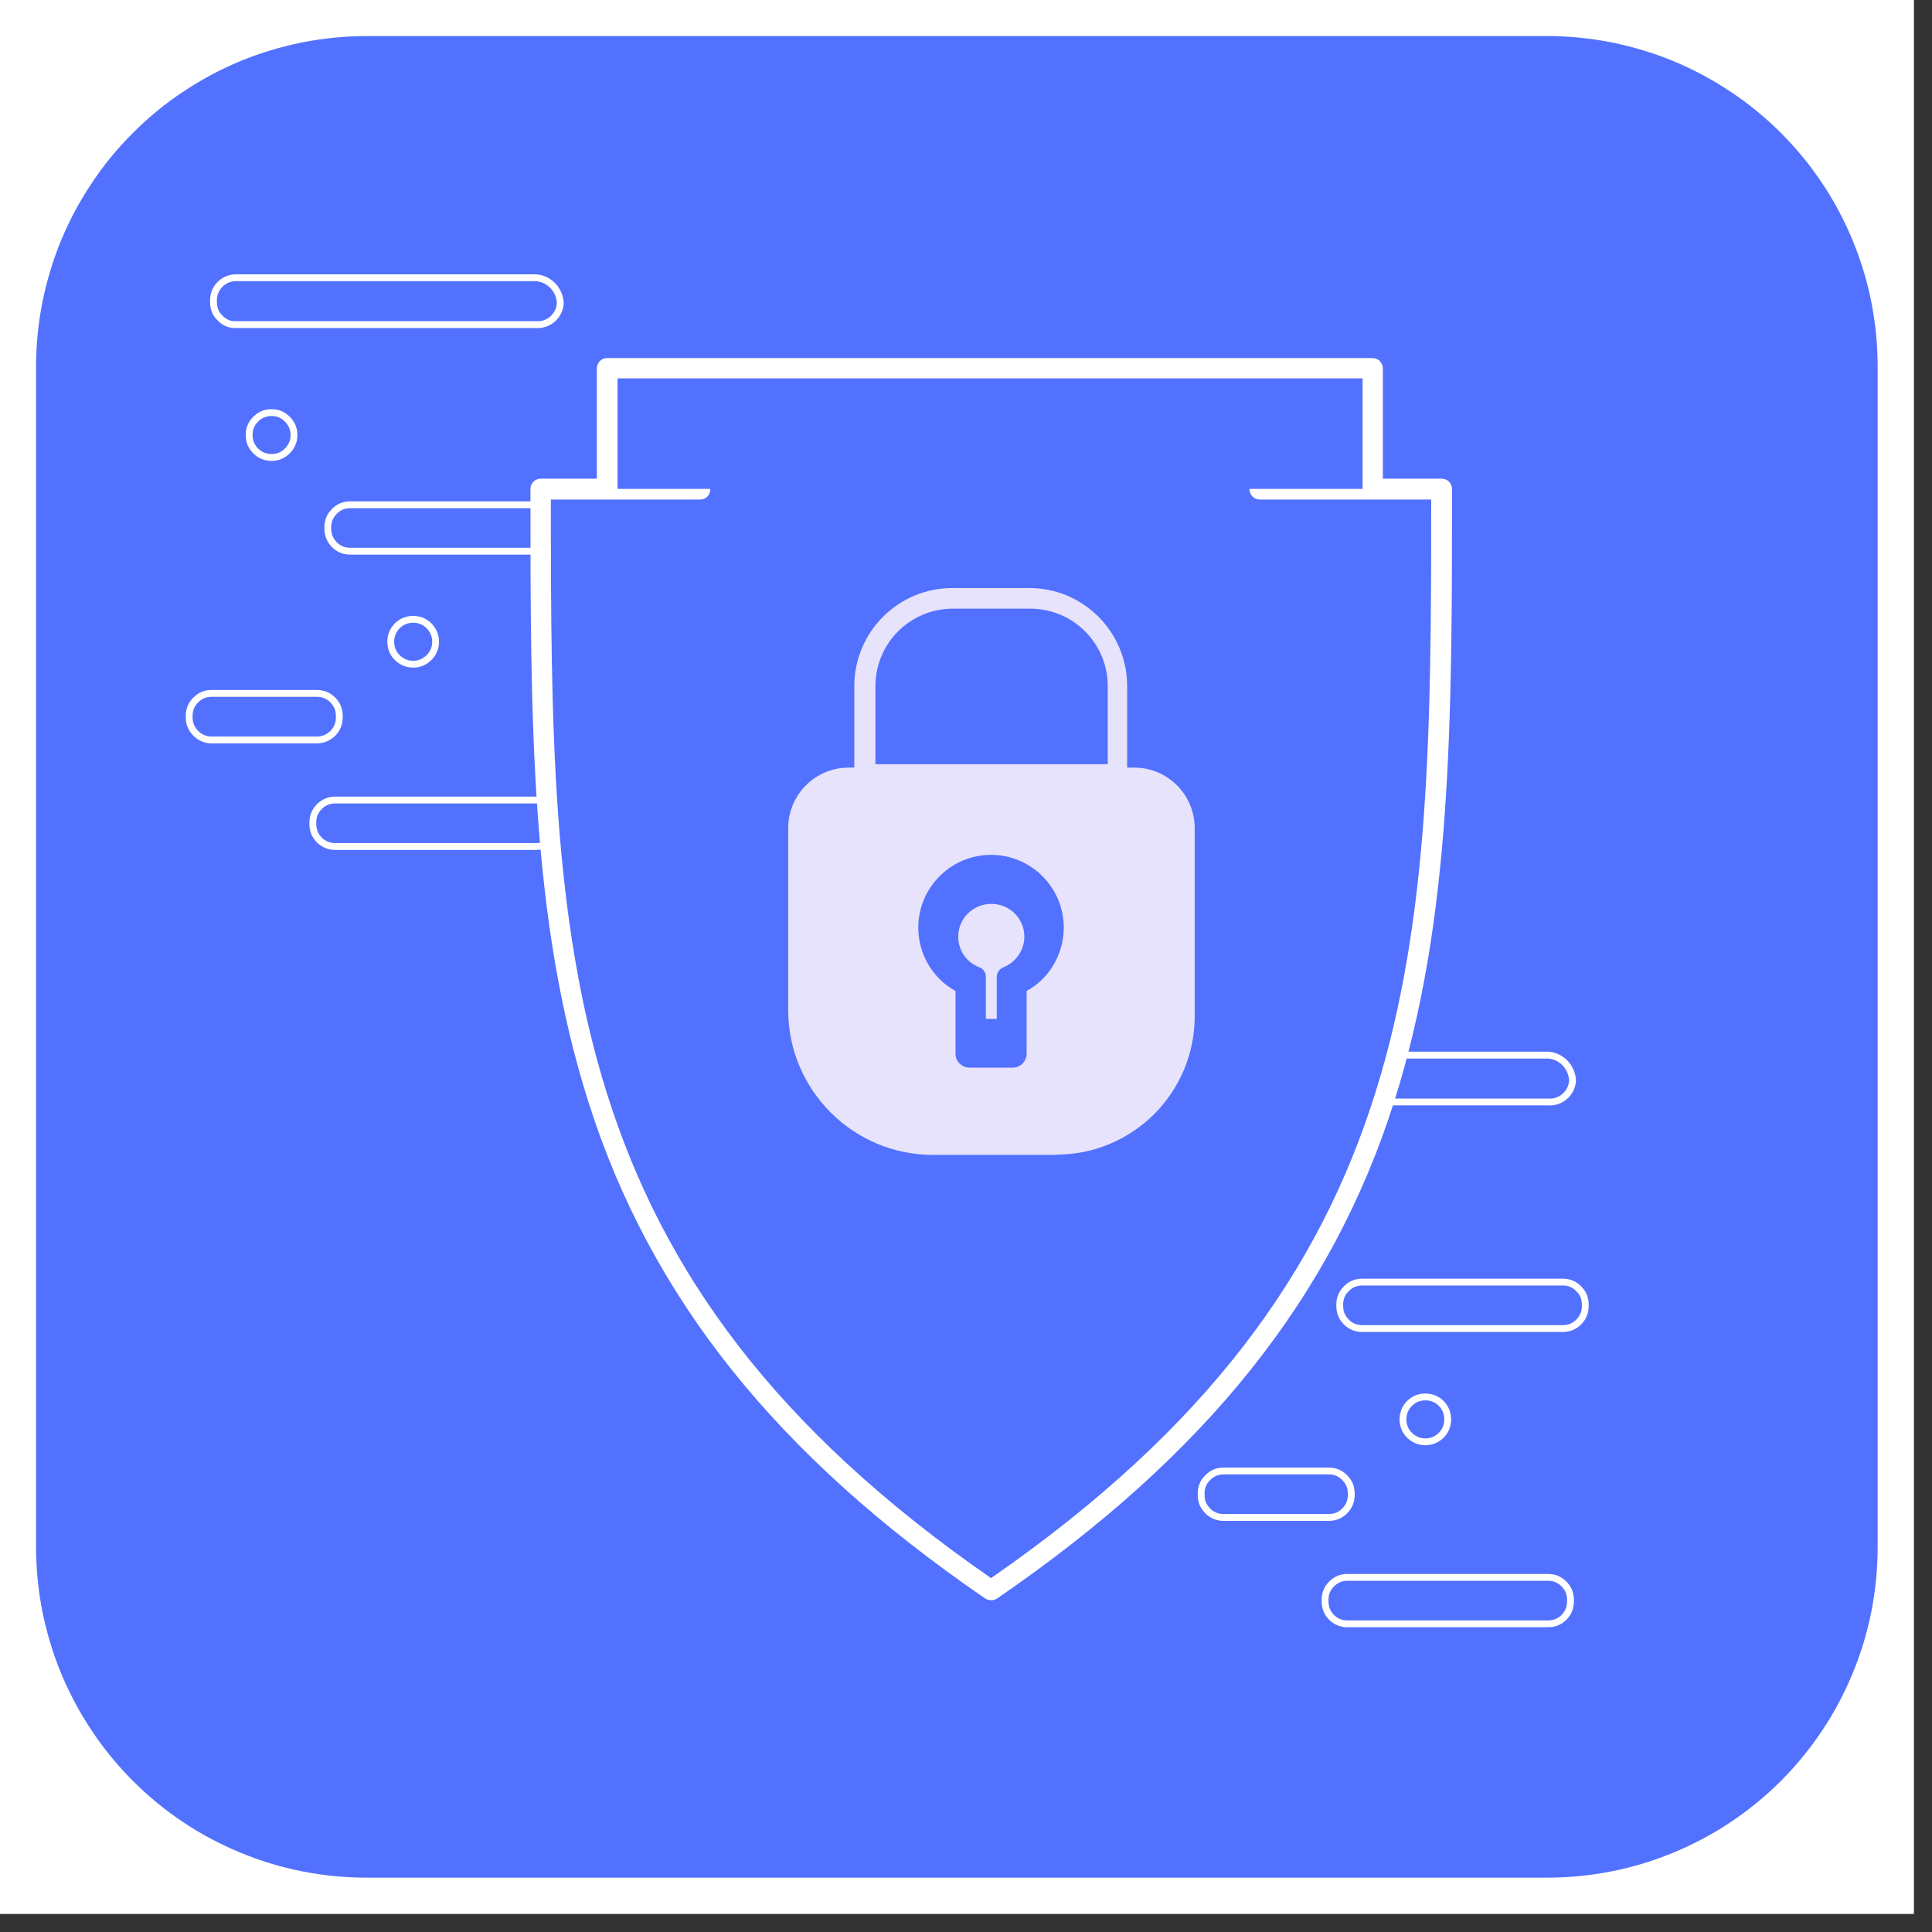 <svg xmlns="http://www.w3.org/2000/svg" xmlns:xlink="http://www.w3.org/1999/xlink" width="70" zoomAndPan="magnify" viewBox="0 0 52.5 52.5" height="70" preserveAspectRatio="xMidYMid meet" version="1.0"><rect x="0" y="0" width="52.5" height="52.5" fill="#333333" stroke="none"/><defs><clipPath id="2824ac16d5"><path d="M 0 0 L 52.004 0 L 52.004 52.004 L 0 52.004 Z M 0 0 " clip-rule="nonzero"/></clipPath></defs><g clip-path="url(#2824ac16d5)"><path fill="#ffffff" d="M 0 0 L 52.004 0 L 52.004 52.004 L 0 52.004 Z M 0 0 " fill-opacity="1" fill-rule="nonzero"/><path fill="#ffffff" d="M 0 0 L 52.004 0 L 52.004 52.004 L 0 52.004 Z M 0 0 " fill-opacity="1" fill-rule="nonzero"/></g><path fill="#5271ff" d="M 9.961 0.98 L 42.043 0.98 C 42.633 0.98 43.215 1.039 43.793 1.152 C 44.371 1.27 44.934 1.438 45.48 1.664 C 46.023 1.891 46.543 2.168 47.031 2.496 C 47.523 2.82 47.977 3.195 48.395 3.613 C 48.809 4.027 49.184 4.48 49.512 4.973 C 49.84 5.461 50.113 5.98 50.34 6.523 C 50.566 7.07 50.738 7.633 50.852 8.211 C 50.965 8.789 51.023 9.371 51.023 9.961 L 51.023 42.043 C 51.023 42.633 50.965 43.215 50.852 43.793 C 50.738 44.371 50.566 44.934 50.34 45.48 C 50.113 46.023 49.84 46.543 49.512 47.031 C 49.184 47.523 48.809 47.977 48.395 48.395 C 47.977 48.809 47.523 49.184 47.031 49.512 C 46.543 49.84 46.023 50.113 45.48 50.34 C 44.934 50.566 44.371 50.738 43.793 50.852 C 43.215 50.965 42.633 51.023 42.043 51.023 L 9.961 51.023 C 9.371 51.023 8.789 50.965 8.211 50.852 C 7.633 50.738 7.07 50.566 6.523 50.34 C 5.98 50.113 5.461 49.84 4.973 49.512 C 4.48 49.184 4.027 48.809 3.613 48.395 C 3.195 47.977 2.82 47.523 2.496 47.031 C 2.168 46.543 1.891 46.023 1.664 45.48 C 1.438 44.934 1.27 44.371 1.152 43.793 C 1.039 43.215 0.98 42.633 0.98 42.043 L 0.98 9.961 C 0.98 9.371 1.039 8.789 1.152 8.211 C 1.27 7.633 1.438 7.07 1.664 6.523 C 1.891 5.98 2.168 5.461 2.496 4.973 C 2.82 4.48 3.195 4.027 3.613 3.613 C 4.027 3.195 4.48 2.82 4.973 2.496 C 5.461 2.168 5.98 1.891 6.523 1.664 C 7.07 1.438 7.633 1.27 8.211 1.152 C 8.789 1.039 9.371 0.98 9.961 0.98 Z M 9.961 0.98 " fill-opacity="1" fill-rule="nonzero"/><path stroke-linecap="butt" transform="matrix(0.743, 0, 0, 0.743, 0, 0)" fill="none" stroke-linejoin="miter" d="M 7.808 11.052 C 7.808 11.252 7.871 11.452 8.018 11.599 C 8.171 11.778 8.402 11.888 8.628 11.872 L 19.602 11.872 C 20.049 11.909 20.448 11.567 20.49 11.121 L 20.49 11.052 C 20.448 10.568 20.07 10.19 19.602 10.158 L 8.628 10.158 C 8.181 10.158 7.808 10.521 7.808 10.979 Z M 7.808 11.052 " stroke="#ffffff" stroke-width="0.25" stroke-opacity="1" stroke-miterlimit="10"/><path stroke-linecap="butt" transform="matrix(0.743, 0, 0, 0.743, 0, 0)" fill="none" stroke-linejoin="miter" d="M 12.808 18.461 L 20.148 18.461 C 20.375 18.461 20.569 18.539 20.732 18.702 C 20.89 18.86 20.969 19.055 20.969 19.281 L 20.969 19.339 C 20.969 19.565 20.89 19.759 20.732 19.922 C 20.569 20.08 20.375 20.159 20.148 20.159 L 12.808 20.159 C 12.582 20.159 12.388 20.08 12.23 19.922 C 12.072 19.759 11.988 19.565 11.988 19.339 L 11.988 19.281 C 11.988 19.055 12.072 18.86 12.23 18.702 C 12.388 18.539 12.582 18.461 12.808 18.461 Z M 12.808 18.461 " stroke="#ffffff" stroke-width="0.25" stroke-opacity="1" stroke-miterlimit="10"/><path stroke-linecap="butt" transform="matrix(0.743, 0, 0, 0.743, 0, 0)" fill="none" stroke-linejoin="miter" d="M 7.74 25.359 L 11.588 25.359 C 11.815 25.359 12.009 25.438 12.172 25.601 C 12.33 25.759 12.409 25.953 12.409 26.179 L 12.409 26.242 C 12.409 26.468 12.33 26.658 12.172 26.821 C 12.009 26.978 11.815 27.063 11.588 27.063 L 7.74 27.063 C 7.514 27.063 7.319 26.978 7.161 26.821 C 6.998 26.658 6.919 26.468 6.919 26.242 L 6.919 26.179 C 6.919 25.953 6.998 25.759 7.161 25.601 C 7.319 25.438 7.514 25.359 7.74 25.359 Z M 7.74 25.359 " stroke="#ffffff" stroke-width="0.25" stroke-opacity="1" stroke-miterlimit="10"/><path stroke-linecap="butt" transform="matrix(0.743, 0, 0, 0.743, 0, 0)" fill="none" stroke-linejoin="miter" d="M 12.262 29.26 L 19.602 29.26 C 19.828 29.26 20.022 29.339 20.18 29.502 C 20.338 29.66 20.422 29.855 20.422 30.081 L 20.422 30.138 C 20.422 30.365 20.338 30.559 20.18 30.722 C 20.022 30.88 19.828 30.959 19.602 30.959 L 12.262 30.959 C 12.035 30.959 11.841 30.88 11.678 30.722 C 11.52 30.559 11.441 30.365 11.441 30.138 L 11.441 30.081 C 11.441 29.855 11.52 29.66 11.678 29.502 C 11.841 29.339 12.035 29.26 12.262 29.26 Z M 12.262 29.26 " stroke="#ffffff" stroke-width="0.25" stroke-opacity="1" stroke-miterlimit="10"/><path stroke-linecap="butt" transform="matrix(0.743, 0, 0, 0.743, 0, 0)" fill="none" stroke-linejoin="miter" d="M 10.752 15.911 C 10.752 16.137 10.668 16.331 10.511 16.489 C 10.348 16.652 10.158 16.731 9.932 16.731 C 9.706 16.731 9.512 16.652 9.349 16.489 C 9.191 16.331 9.112 16.137 9.112 15.911 C 9.112 15.684 9.191 15.49 9.349 15.332 C 9.512 15.169 9.706 15.09 9.932 15.09 C 10.158 15.09 10.348 15.169 10.511 15.332 C 10.668 15.49 10.752 15.684 10.752 15.911 Z M 10.752 15.911 " stroke="#ffffff" stroke-width="0.25" stroke-opacity="1" stroke-miterlimit="10"/><path stroke-linecap="butt" transform="matrix(0.743, 0, 0, 0.743, 0, 0)" fill="none" stroke-linejoin="miter" d="M 15.932 23.471 C 15.932 23.698 15.847 23.892 15.69 24.05 C 15.532 24.208 15.337 24.292 15.111 24.292 C 14.885 24.292 14.691 24.208 14.528 24.05 C 14.37 23.892 14.291 23.698 14.291 23.471 C 14.291 23.245 14.37 23.051 14.528 22.888 C 14.691 22.73 14.885 22.651 15.111 22.651 C 15.337 22.651 15.532 22.73 15.69 22.888 C 15.847 23.051 15.932 23.245 15.932 23.471 Z M 15.932 23.471 " stroke="#ffffff" stroke-width="0.25" stroke-opacity="1" stroke-miterlimit="10"/><path stroke-linecap="butt" transform="matrix(0.743, 0, 0, 0.743, 0, 0)" fill="none" stroke-linejoin="miter" d="M 44.829 39.482 C 44.829 39.682 44.892 39.881 45.039 40.029 C 45.192 40.207 45.418 40.318 45.649 40.302 L 56.617 40.302 C 57.07 40.339 57.469 40.002 57.511 39.55 L 57.511 39.482 C 57.469 38.998 57.091 38.62 56.617 38.588 L 45.649 38.588 C 45.202 38.588 44.829 38.951 44.829 39.408 Z M 44.829 39.482 " stroke="#ffffff" stroke-width="0.25" stroke-opacity="1" stroke-miterlimit="10"/><path stroke-linecap="butt" transform="matrix(0.743, 0, 0, 0.743, 0, 0)" fill="none" stroke-linejoin="miter" d="M 49.819 46.89 L 57.159 46.89 C 57.385 46.89 57.58 46.969 57.737 47.132 C 57.9 47.29 57.979 47.484 57.979 47.711 L 57.979 47.768 C 57.979 47.994 57.9 48.189 57.737 48.352 C 57.58 48.51 57.385 48.589 57.159 48.589 L 49.819 48.589 C 49.593 48.589 49.398 48.51 49.241 48.352 C 49.078 48.189 48.999 47.994 48.999 47.768 L 48.999 47.711 C 48.999 47.484 49.078 47.29 49.241 47.132 C 49.398 46.969 49.593 46.89 49.819 46.89 Z M 49.819 46.89 " stroke="#ffffff" stroke-width="0.25" stroke-opacity="1" stroke-miterlimit="10"/><path stroke-linecap="butt" transform="matrix(0.743, 0, 0, 0.743, 0, 0)" fill="none" stroke-linejoin="miter" d="M 44.75 53.799 L 48.599 53.799 C 48.825 53.799 49.02 53.878 49.177 54.041 C 49.34 54.199 49.419 54.393 49.419 54.619 L 49.419 54.683 C 49.419 54.909 49.34 55.098 49.177 55.261 C 49.02 55.419 48.825 55.498 48.599 55.498 L 44.75 55.498 C 44.524 55.498 44.33 55.419 44.172 55.261 C 44.009 55.098 43.93 54.909 43.93 54.683 L 43.93 54.619 C 43.93 54.393 44.009 54.199 44.172 54.041 C 44.33 53.878 44.524 53.799 44.75 53.799 Z M 44.75 53.799 " stroke="#ffffff" stroke-width="0.25" stroke-opacity="1" stroke-miterlimit="10"/><path stroke-linecap="butt" transform="matrix(0.743, 0, 0, 0.743, 0, 0)" fill="none" stroke-linejoin="miter" d="M 49.277 57.69 L 56.617 57.69 C 56.849 57.69 57.038 57.769 57.201 57.932 C 57.359 58.09 57.438 58.284 57.438 58.51 L 57.438 58.568 C 57.438 58.794 57.359 58.989 57.201 59.152 C 57.038 59.31 56.849 59.388 56.617 59.388 L 49.277 59.388 C 49.051 59.388 48.862 59.31 48.699 59.152 C 48.541 58.989 48.462 58.794 48.462 58.568 L 48.462 58.51 C 48.462 58.284 48.541 58.09 48.699 57.932 C 48.862 57.769 49.051 57.69 49.277 57.69 Z M 49.277 57.69 " stroke="#ffffff" stroke-width="0.25" stroke-opacity="1" stroke-miterlimit="10"/><path stroke-linecap="butt" transform="matrix(0.743, 0, 0, 0.743, 0, 0)" fill="none" stroke-linejoin="miter" d="M 47.768 44.351 C 47.768 44.577 47.689 44.771 47.532 44.929 C 47.369 45.092 47.174 45.171 46.948 45.171 C 46.722 45.171 46.533 45.092 46.37 44.929 C 46.212 44.771 46.128 44.577 46.128 44.351 C 46.128 44.125 46.212 43.93 46.37 43.772 C 46.533 43.609 46.722 43.53 46.948 43.53 C 47.174 43.53 47.369 43.609 47.532 43.772 C 47.689 43.93 47.768 44.125 47.768 44.351 Z M 47.768 44.351 " stroke="#ffffff" stroke-width="0.25" stroke-opacity="1" stroke-miterlimit="10"/><path stroke-linecap="butt" transform="matrix(0.743, 0, 0, 0.743, 0, 0)" fill="none" stroke-linejoin="miter" d="M 52.947 51.912 C 52.947 52.138 52.869 52.332 52.711 52.49 C 52.548 52.648 52.359 52.732 52.132 52.732 C 51.901 52.732 51.712 52.648 51.549 52.49 C 51.391 52.332 51.312 52.138 51.312 51.912 C 51.312 51.686 51.391 51.491 51.549 51.328 C 51.712 51.17 51.901 51.091 52.132 51.091 C 52.359 51.091 52.548 51.17 52.711 51.328 C 52.869 51.491 52.947 51.686 52.947 51.912 Z M 52.947 51.912 " stroke="#ffffff" stroke-width="0.25" stroke-opacity="1" stroke-miterlimit="10"/><path fill="#5271ff" d="M 19.035 13.285 L 14.711 13.285 C 14.711 25.898 14.785 34.867 26.938 43.199 C 39.109 34.859 39.184 25.898 39.184 13.285 L 34.242 13.285 " fill-opacity="1" fill-rule="nonzero"/><path fill="#ffffff" d="M 26.938 43.484 C 26.879 43.484 26.828 43.469 26.773 43.438 C 21.098 39.547 17.676 35.258 15.988 29.941 C 14.414 24.984 14.414 19.57 14.414 13.289 C 14.414 13.137 14.531 13.008 14.695 13.008 L 19.02 13.008 C 19.176 13.008 19.301 13.129 19.301 13.289 C 19.301 13.453 19.184 13.574 19.02 13.574 L 14.969 13.574 C 14.969 25.793 15.059 34.664 26.93 42.883 C 38.805 34.664 38.891 25.793 38.891 13.574 L 34.234 13.574 C 34.078 13.574 33.953 13.453 33.953 13.289 C 33.953 13.129 34.07 13.008 34.234 13.008 L 39.176 13.008 C 39.332 13.008 39.457 13.129 39.457 13.289 C 39.457 19.562 39.457 24.977 37.883 29.941 C 36.195 35.258 32.77 39.547 27.094 43.438 C 27.051 43.469 26.992 43.484 26.93 43.484 Z M 26.938 43.484 " fill-opacity="1" fill-rule="nonzero"/><path fill="#5271ff" d="M 16.516 13.285 L 16.516 10.023 L 37.309 10.023 L 37.309 13.285 " fill-opacity="1" fill-rule="nonzero"/><path fill="#ffffff" d="M 37.309 13.559 C 37.152 13.559 37.027 13.441 37.027 13.277 L 37.027 10.281 L 16.781 10.281 L 16.781 13.277 C 16.781 13.434 16.656 13.559 16.5 13.559 C 16.344 13.559 16.219 13.441 16.219 13.277 L 16.219 10.016 C 16.219 9.859 16.336 9.73 16.5 9.73 L 37.293 9.73 C 37.449 9.73 37.578 9.852 37.578 10.016 L 37.578 13.277 C 37.578 13.434 37.457 13.559 37.293 13.559 Z M 37.309 13.559 " fill-opacity="1" fill-rule="nonzero"/><path fill="#e7e3fd" d="M 30.824 21.145 L 23.059 21.145 C 22.309 21.145 21.695 21.754 21.695 22.512 L 21.695 27.457 C 21.695 29.465 23.336 31.105 25.34 31.105 L 28.699 31.105 C 30.617 31.105 32.184 29.531 32.184 27.613 L 32.184 22.504 C 32.184 21.754 31.574 21.137 30.816 21.137 Z M 30.824 21.145 " fill-opacity="1" fill-rule="nonzero"/><path fill="#e7e3fd" d="M 28.707 31.383 L 25.348 31.383 C 23.18 31.383 21.418 29.613 21.418 27.449 L 21.418 22.504 C 21.418 21.598 22.152 20.859 23.059 20.859 L 30.824 20.859 C 31.73 20.859 32.465 21.598 32.465 22.504 L 32.465 27.613 C 32.465 29.695 30.781 31.375 28.707 31.375 Z M 23.059 21.426 C 22.457 21.426 21.969 21.918 21.969 22.512 L 21.969 27.457 C 21.969 29.316 23.484 30.84 25.348 30.84 L 28.707 30.84 C 30.48 30.84 31.918 29.398 31.918 27.629 L 31.918 22.52 C 31.918 21.918 31.426 21.434 30.832 21.434 L 23.059 21.434 Z M 23.059 21.426 " fill-opacity="1" fill-rule="nonzero"/><path fill="#5271ff" d="M 23.508 21.039 L 30.379 21.039 L 30.379 18.648 C 30.379 17.332 29.301 16.254 27.984 16.254 L 25.891 16.254 C 24.574 16.254 23.5 17.332 23.5 18.648 C 23.5 18.648 23.5 21.039 23.5 21.039 Z M 23.508 21.039 " fill-opacity="1" fill-rule="nonzero"/><path fill="#e7e3fd" d="M 30.371 21.316 L 23.5 21.316 C 23.344 21.316 23.215 21.195 23.215 21.031 L 23.215 18.641 C 23.215 17.168 24.414 15.98 25.875 15.98 L 27.973 15.98 C 29.441 15.98 30.629 17.176 30.629 18.641 L 30.629 21.031 C 30.629 21.188 30.512 21.316 30.348 21.316 Z M 23.781 20.766 L 30.102 20.766 L 30.102 18.648 C 30.102 17.48 29.16 16.539 27.992 16.539 L 25.898 16.539 C 24.73 16.539 23.789 17.48 23.789 18.648 L 23.789 20.766 Z M 23.781 20.766 " fill-opacity="1" fill-rule="nonzero"/><path fill="#5271ff" d="M 27.523 29.012 L 26.344 29.012 C 26.137 29.012 25.965 28.84 25.965 28.633 L 25.965 26.93 C 25.348 26.59 24.953 25.93 24.953 25.207 C 24.953 24.117 25.84 23.23 26.93 23.23 C 28.023 23.23 28.906 24.117 28.906 25.207 C 28.906 25.934 28.512 26.59 27.898 26.93 L 27.898 28.633 C 27.898 28.84 27.727 29.012 27.52 29.012 Z M 26.781 27.688 L 27.086 27.688 L 27.086 26.543 C 27.086 26.434 27.16 26.328 27.266 26.285 C 27.605 26.152 27.836 25.816 27.836 25.453 C 27.836 24.961 27.438 24.562 26.938 24.562 C 26.441 24.562 26.039 24.961 26.039 25.453 C 26.039 25.824 26.262 26.152 26.613 26.285 C 26.715 26.32 26.789 26.426 26.789 26.543 C 26.789 26.543 26.789 27.688 26.789 27.688 Z M 26.781 27.688 " fill-opacity="1" fill-rule="nonzero"/></svg>